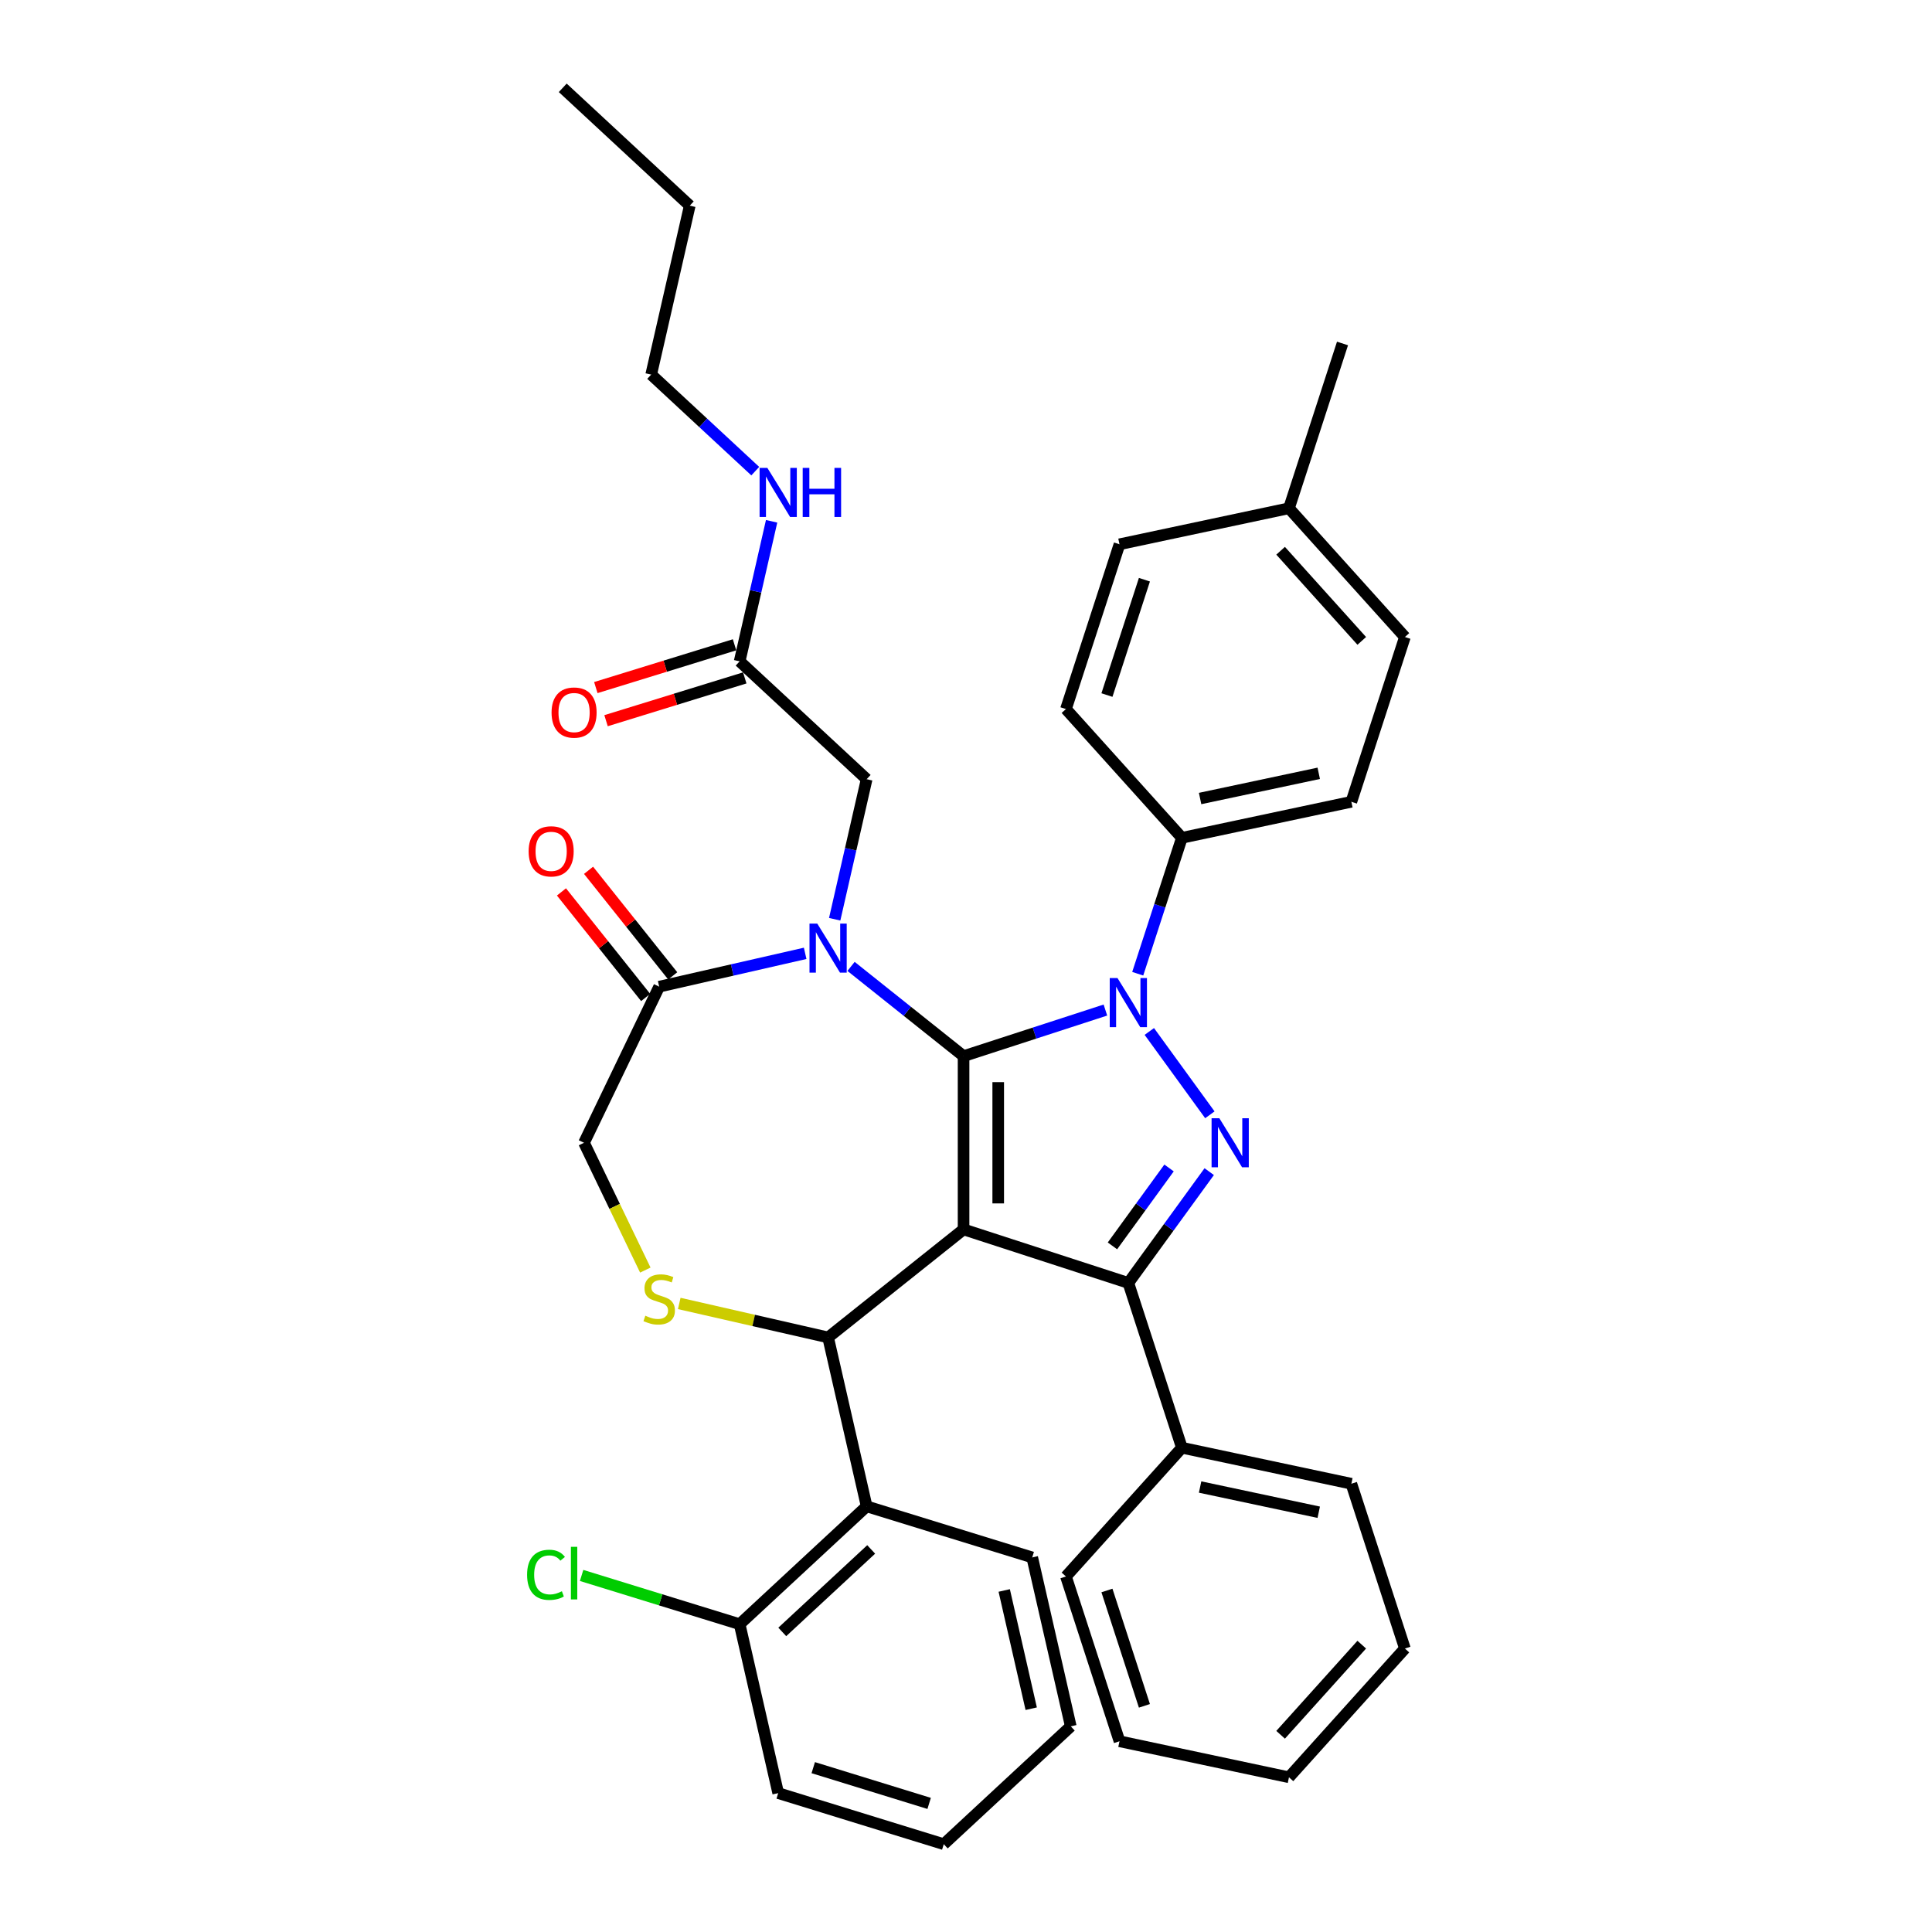 <?xml version='1.0' encoding='iso-8859-1'?>
<svg version='1.1' baseProfile='full'
              xmlns='http://www.w3.org/2000/svg'
                      xmlns:rdkit='http://www.rdkit.org/xml'
                      xmlns:xlink='http://www.w3.org/1999/xlink'
                  xml:space='preserve'
width='1000px' height='1000px' viewBox='0 0 1000 1000'>
<!-- END OF HEADER -->
<rect style='opacity:1.0;fill:#FFFFFF;stroke:none' width='1000' height='1000' x='0' y='0'> </rect>
<path class='bond-0' d='M 588.885,504.003 L 600.314,468.829' style='fill:none;fill-rule:evenodd;stroke:#0000FF;stroke-width:6px;stroke-linecap:butt;stroke-linejoin:miter;stroke-opacity:1' />
<path class='bond-0' d='M 600.314,468.829 L 611.743,433.654' style='fill:none;fill-rule:evenodd;stroke:#000000;stroke-width:6px;stroke-linecap:butt;stroke-linejoin:miter;stroke-opacity:1' />
<path class='bond-1' d='M 572.157,522.802 L 535.448,534.729' style='fill:none;fill-rule:evenodd;stroke:#0000FF;stroke-width:6px;stroke-linecap:butt;stroke-linejoin:miter;stroke-opacity:1' />
<path class='bond-1' d='M 535.448,534.729 L 498.74,546.657' style='fill:none;fill-rule:evenodd;stroke:#000000;stroke-width:6px;stroke-linecap:butt;stroke-linejoin:miter;stroke-opacity:1' />
<path class='bond-2' d='M 594.886,533.885 L 626.223,577.018' style='fill:none;fill-rule:evenodd;stroke:#0000FF;stroke-width:6px;stroke-linecap:butt;stroke-linejoin:miter;stroke-opacity:1' />
<path class='bond-3' d='M 584.031,664.049 L 611.743,749.34' style='fill:none;fill-rule:evenodd;stroke:#000000;stroke-width:6px;stroke-linecap:butt;stroke-linejoin:miter;stroke-opacity:1' />
<path class='bond-4' d='M 584.031,664.049 L 498.74,636.337' style='fill:none;fill-rule:evenodd;stroke:#000000;stroke-width:6px;stroke-linecap:butt;stroke-linejoin:miter;stroke-opacity:1' />
<path class='bond-5' d='M 584.031,664.049 L 604.959,635.243' style='fill:none;fill-rule:evenodd;stroke:#000000;stroke-width:6px;stroke-linecap:butt;stroke-linejoin:miter;stroke-opacity:1' />
<path class='bond-5' d='M 604.959,635.243 L 625.888,606.437' style='fill:none;fill-rule:evenodd;stroke:#0000FF;stroke-width:6px;stroke-linecap:butt;stroke-linejoin:miter;stroke-opacity:1' />
<path class='bond-5' d='M 575.799,644.865 L 590.449,624.701' style='fill:none;fill-rule:evenodd;stroke:#000000;stroke-width:6px;stroke-linecap:butt;stroke-linejoin:miter;stroke-opacity:1' />
<path class='bond-5' d='M 590.449,624.701 L 605.099,604.537' style='fill:none;fill-rule:evenodd;stroke:#0000FF;stroke-width:6px;stroke-linecap:butt;stroke-linejoin:miter;stroke-opacity:1' />
<path class='bond-6' d='M 337.057,193.884 L 357.012,106.452' style='fill:none;fill-rule:evenodd;stroke:#000000;stroke-width:6px;stroke-linecap:butt;stroke-linejoin:miter;stroke-opacity:1' />
<path class='bond-7' d='M 337.057,193.884 L 363.99,218.874' style='fill:none;fill-rule:evenodd;stroke:#000000;stroke-width:6px;stroke-linecap:butt;stroke-linejoin:miter;stroke-opacity:1' />
<path class='bond-7' d='M 363.99,218.874 L 390.923,243.865' style='fill:none;fill-rule:evenodd;stroke:#0000FF;stroke-width:6px;stroke-linecap:butt;stroke-linejoin:miter;stroke-opacity:1' />
<path class='bond-8' d='M 498.74,636.337 L 498.74,546.657' style='fill:none;fill-rule:evenodd;stroke:#000000;stroke-width:6px;stroke-linecap:butt;stroke-linejoin:miter;stroke-opacity:1' />
<path class='bond-8' d='M 516.676,622.885 L 516.676,560.109' style='fill:none;fill-rule:evenodd;stroke:#000000;stroke-width:6px;stroke-linecap:butt;stroke-linejoin:miter;stroke-opacity:1' />
<path class='bond-9' d='M 498.74,636.337 L 428.625,692.251' style='fill:none;fill-rule:evenodd;stroke:#000000;stroke-width:6px;stroke-linecap:butt;stroke-linejoin:miter;stroke-opacity:1' />
<path class='bond-10' d='M 498.74,546.657 L 469.619,523.434' style='fill:none;fill-rule:evenodd;stroke:#000000;stroke-width:6px;stroke-linecap:butt;stroke-linejoin:miter;stroke-opacity:1' />
<path class='bond-10' d='M 469.619,523.434 L 440.499,500.211' style='fill:none;fill-rule:evenodd;stroke:#0000FF;stroke-width:6px;stroke-linecap:butt;stroke-linejoin:miter;stroke-opacity:1' />
<path class='bond-11' d='M 416.752,493.452 L 378.973,502.075' style='fill:none;fill-rule:evenodd;stroke:#0000FF;stroke-width:6px;stroke-linecap:butt;stroke-linejoin:miter;stroke-opacity:1' />
<path class='bond-11' d='M 378.973,502.075 L 341.194,510.698' style='fill:none;fill-rule:evenodd;stroke:#000000;stroke-width:6px;stroke-linecap:butt;stroke-linejoin:miter;stroke-opacity:1' />
<path class='bond-12' d='M 432.035,475.802 L 440.308,439.556' style='fill:none;fill-rule:evenodd;stroke:#0000FF;stroke-width:6px;stroke-linecap:butt;stroke-linejoin:miter;stroke-opacity:1' />
<path class='bond-12' d='M 440.308,439.556 L 448.581,403.311' style='fill:none;fill-rule:evenodd;stroke:#000000;stroke-width:6px;stroke-linecap:butt;stroke-linejoin:miter;stroke-opacity:1' />
<path class='bond-13' d='M 341.194,510.698 L 302.283,591.497' style='fill:none;fill-rule:evenodd;stroke:#000000;stroke-width:6px;stroke-linecap:butt;stroke-linejoin:miter;stroke-opacity:1' />
<path class='bond-14' d='M 348.205,505.106 L 326.42,477.789' style='fill:none;fill-rule:evenodd;stroke:#000000;stroke-width:6px;stroke-linecap:butt;stroke-linejoin:miter;stroke-opacity:1' />
<path class='bond-14' d='M 326.42,477.789 L 304.635,450.471' style='fill:none;fill-rule:evenodd;stroke:#FF0000;stroke-width:6px;stroke-linecap:butt;stroke-linejoin:miter;stroke-opacity:1' />
<path class='bond-14' d='M 334.182,516.289 L 312.397,488.971' style='fill:none;fill-rule:evenodd;stroke:#000000;stroke-width:6px;stroke-linecap:butt;stroke-linejoin:miter;stroke-opacity:1' />
<path class='bond-14' d='M 312.397,488.971 L 290.612,461.654' style='fill:none;fill-rule:evenodd;stroke:#FF0000;stroke-width:6px;stroke-linecap:butt;stroke-linejoin:miter;stroke-opacity:1' />
<path class='bond-15' d='M 302.283,591.497 L 318.15,624.444' style='fill:none;fill-rule:evenodd;stroke:#000000;stroke-width:6px;stroke-linecap:butt;stroke-linejoin:miter;stroke-opacity:1' />
<path class='bond-15' d='M 318.15,624.444 L 334.016,657.391' style='fill:none;fill-rule:evenodd;stroke:#CCCC00;stroke-width:6px;stroke-linecap:butt;stroke-linejoin:miter;stroke-opacity:1' />
<path class='bond-16' d='M 351.579,674.666 L 390.102,683.458' style='fill:none;fill-rule:evenodd;stroke:#CCCC00;stroke-width:6px;stroke-linecap:butt;stroke-linejoin:miter;stroke-opacity:1' />
<path class='bond-16' d='M 390.102,683.458 L 428.625,692.251' style='fill:none;fill-rule:evenodd;stroke:#000000;stroke-width:6px;stroke-linecap:butt;stroke-linejoin:miter;stroke-opacity:1' />
<path class='bond-17' d='M 428.625,692.251 L 448.581,779.683' style='fill:none;fill-rule:evenodd;stroke:#000000;stroke-width:6px;stroke-linecap:butt;stroke-linejoin:miter;stroke-opacity:1' />
<path class='bond-18' d='M 448.581,403.311 L 382.841,342.313' style='fill:none;fill-rule:evenodd;stroke:#000000;stroke-width:6px;stroke-linecap:butt;stroke-linejoin:miter;stroke-opacity:1' />
<path class='bond-19' d='M 380.198,333.743 L 344.3,344.816' style='fill:none;fill-rule:evenodd;stroke:#000000;stroke-width:6px;stroke-linecap:butt;stroke-linejoin:miter;stroke-opacity:1' />
<path class='bond-19' d='M 344.3,344.816 L 308.402,355.889' style='fill:none;fill-rule:evenodd;stroke:#FF0000;stroke-width:6px;stroke-linecap:butt;stroke-linejoin:miter;stroke-opacity:1' />
<path class='bond-19' d='M 385.484,350.883 L 349.587,361.956' style='fill:none;fill-rule:evenodd;stroke:#000000;stroke-width:6px;stroke-linecap:butt;stroke-linejoin:miter;stroke-opacity:1' />
<path class='bond-19' d='M 349.587,361.956 L 313.689,373.029' style='fill:none;fill-rule:evenodd;stroke:#FF0000;stroke-width:6px;stroke-linecap:butt;stroke-linejoin:miter;stroke-opacity:1' />
<path class='bond-20' d='M 382.841,342.313 L 391.114,306.068' style='fill:none;fill-rule:evenodd;stroke:#000000;stroke-width:6px;stroke-linecap:butt;stroke-linejoin:miter;stroke-opacity:1' />
<path class='bond-20' d='M 391.114,306.068 L 399.386,269.822' style='fill:none;fill-rule:evenodd;stroke:#0000FF;stroke-width:6px;stroke-linecap:butt;stroke-linejoin:miter;stroke-opacity:1' />
<path class='bond-21' d='M 357.012,106.452 L 291.272,45.455' style='fill:none;fill-rule:evenodd;stroke:#000000;stroke-width:6px;stroke-linecap:butt;stroke-linejoin:miter;stroke-opacity:1' />
<path class='bond-22' d='M 448.581,779.683 L 382.841,840.68' style='fill:none;fill-rule:evenodd;stroke:#000000;stroke-width:6px;stroke-linecap:butt;stroke-linejoin:miter;stroke-opacity:1' />
<path class='bond-22' d='M 450.92,801.98 L 404.902,844.679' style='fill:none;fill-rule:evenodd;stroke:#000000;stroke-width:6px;stroke-linecap:butt;stroke-linejoin:miter;stroke-opacity:1' />
<path class='bond-23' d='M 448.581,779.683 L 534.277,806.116' style='fill:none;fill-rule:evenodd;stroke:#000000;stroke-width:6px;stroke-linecap:butt;stroke-linejoin:miter;stroke-opacity:1' />
<path class='bond-24' d='M 382.841,840.68 L 341.939,828.064' style='fill:none;fill-rule:evenodd;stroke:#000000;stroke-width:6px;stroke-linecap:butt;stroke-linejoin:miter;stroke-opacity:1' />
<path class='bond-24' d='M 341.939,828.064 L 301.037,815.447' style='fill:none;fill-rule:evenodd;stroke:#00CC00;stroke-width:6px;stroke-linecap:butt;stroke-linejoin:miter;stroke-opacity:1' />
<path class='bond-25' d='M 382.841,840.68 L 402.797,928.112' style='fill:none;fill-rule:evenodd;stroke:#000000;stroke-width:6px;stroke-linecap:butt;stroke-linejoin:miter;stroke-opacity:1' />
<path class='bond-26' d='M 611.743,433.654 L 699.463,415.008' style='fill:none;fill-rule:evenodd;stroke:#000000;stroke-width:6px;stroke-linecap:butt;stroke-linejoin:miter;stroke-opacity:1' />
<path class='bond-26' d='M 621.172,413.313 L 682.576,400.261' style='fill:none;fill-rule:evenodd;stroke:#000000;stroke-width:6px;stroke-linecap:butt;stroke-linejoin:miter;stroke-opacity:1' />
<path class='bond-27' d='M 611.743,433.654 L 551.736,367.008' style='fill:none;fill-rule:evenodd;stroke:#000000;stroke-width:6px;stroke-linecap:butt;stroke-linejoin:miter;stroke-opacity:1' />
<path class='bond-28' d='M 667.168,263.072 L 727.176,329.717' style='fill:none;fill-rule:evenodd;stroke:#000000;stroke-width:6px;stroke-linecap:butt;stroke-linejoin:miter;stroke-opacity:1' />
<path class='bond-28' d='M 662.84,285.071 L 704.846,331.722' style='fill:none;fill-rule:evenodd;stroke:#000000;stroke-width:6px;stroke-linecap:butt;stroke-linejoin:miter;stroke-opacity:1' />
<path class='bond-29' d='M 667.168,263.072 L 694.881,177.782' style='fill:none;fill-rule:evenodd;stroke:#000000;stroke-width:6px;stroke-linecap:butt;stroke-linejoin:miter;stroke-opacity:1' />
<path class='bond-30' d='M 667.168,263.072 L 579.448,281.718' style='fill:none;fill-rule:evenodd;stroke:#000000;stroke-width:6px;stroke-linecap:butt;stroke-linejoin:miter;stroke-opacity:1' />
<path class='bond-31' d='M 611.743,749.34 L 699.463,767.985' style='fill:none;fill-rule:evenodd;stroke:#000000;stroke-width:6px;stroke-linecap:butt;stroke-linejoin:miter;stroke-opacity:1' />
<path class='bond-31' d='M 621.172,769.681 L 682.576,782.733' style='fill:none;fill-rule:evenodd;stroke:#000000;stroke-width:6px;stroke-linecap:butt;stroke-linejoin:miter;stroke-opacity:1' />
<path class='bond-32' d='M 611.743,749.34 L 551.736,815.985' style='fill:none;fill-rule:evenodd;stroke:#000000;stroke-width:6px;stroke-linecap:butt;stroke-linejoin:miter;stroke-opacity:1' />
<path class='bond-33' d='M 699.463,767.985 L 727.176,853.276' style='fill:none;fill-rule:evenodd;stroke:#000000;stroke-width:6px;stroke-linecap:butt;stroke-linejoin:miter;stroke-opacity:1' />
<path class='bond-34' d='M 551.736,815.985 L 579.448,901.276' style='fill:none;fill-rule:evenodd;stroke:#000000;stroke-width:6px;stroke-linecap:butt;stroke-linejoin:miter;stroke-opacity:1' />
<path class='bond-34' d='M 572.951,823.236 L 592.349,882.94' style='fill:none;fill-rule:evenodd;stroke:#000000;stroke-width:6px;stroke-linecap:butt;stroke-linejoin:miter;stroke-opacity:1' />
<path class='bond-35' d='M 727.176,853.276 L 667.168,919.921' style='fill:none;fill-rule:evenodd;stroke:#000000;stroke-width:6px;stroke-linecap:butt;stroke-linejoin:miter;stroke-opacity:1' />
<path class='bond-35' d='M 704.846,851.271 L 662.84,897.923' style='fill:none;fill-rule:evenodd;stroke:#000000;stroke-width:6px;stroke-linecap:butt;stroke-linejoin:miter;stroke-opacity:1' />
<path class='bond-36' d='M 579.448,901.276 L 667.168,919.921' style='fill:none;fill-rule:evenodd;stroke:#000000;stroke-width:6px;stroke-linecap:butt;stroke-linejoin:miter;stroke-opacity:1' />
<path class='bond-37' d='M 699.463,415.008 L 727.176,329.717' style='fill:none;fill-rule:evenodd;stroke:#000000;stroke-width:6px;stroke-linecap:butt;stroke-linejoin:miter;stroke-opacity:1' />
<path class='bond-38' d='M 551.736,367.008 L 579.448,281.718' style='fill:none;fill-rule:evenodd;stroke:#000000;stroke-width:6px;stroke-linecap:butt;stroke-linejoin:miter;stroke-opacity:1' />
<path class='bond-38' d='M 572.951,359.757 L 592.349,300.054' style='fill:none;fill-rule:evenodd;stroke:#000000;stroke-width:6px;stroke-linecap:butt;stroke-linejoin:miter;stroke-opacity:1' />
<path class='bond-39' d='M 534.277,806.116 L 554.232,893.548' style='fill:none;fill-rule:evenodd;stroke:#000000;stroke-width:6px;stroke-linecap:butt;stroke-linejoin:miter;stroke-opacity:1' />
<path class='bond-39' d='M 519.784,823.222 L 533.753,884.424' style='fill:none;fill-rule:evenodd;stroke:#000000;stroke-width:6px;stroke-linecap:butt;stroke-linejoin:miter;stroke-opacity:1' />
<path class='bond-40' d='M 402.797,928.112 L 488.492,954.545' style='fill:none;fill-rule:evenodd;stroke:#000000;stroke-width:6px;stroke-linecap:butt;stroke-linejoin:miter;stroke-opacity:1' />
<path class='bond-40' d='M 420.938,914.938 L 480.925,933.441' style='fill:none;fill-rule:evenodd;stroke:#000000;stroke-width:6px;stroke-linecap:butt;stroke-linejoin:miter;stroke-opacity:1' />
<path class='bond-41' d='M 554.232,893.548 L 488.492,954.545' style='fill:none;fill-rule:evenodd;stroke:#000000;stroke-width:6px;stroke-linecap:butt;stroke-linejoin:miter;stroke-opacity:1' />
<path  class='atom-0' d='M 578.417 506.245
L 586.739 519.697
Q 587.564 521.025, 588.891 523.428
Q 590.218 525.832, 590.29 525.975
L 590.29 506.245
L 593.662 506.245
L 593.662 531.643
L 590.183 531.643
L 581.25 516.935
Q 580.21 515.213, 579.098 513.241
Q 578.022 511.268, 577.699 510.658
L 577.699 531.643
L 574.399 531.643
L 574.399 506.245
L 578.417 506.245
' fill='#0000FF'/>
<path  class='atom-2' d='M 631.129 578.798
L 639.451 592.25
Q 640.276 593.577, 641.604 595.981
Q 642.931 598.384, 643.003 598.528
L 643.003 578.798
L 646.375 578.798
L 646.375 604.195
L 642.895 604.195
L 633.963 589.488
Q 632.923 587.766, 631.811 585.793
Q 630.734 583.82, 630.412 583.21
L 630.412 604.195
L 627.111 604.195
L 627.111 578.798
L 631.129 578.798
' fill='#0000FF'/>
<path  class='atom-6' d='M 423.011 478.044
L 431.334 491.496
Q 432.159 492.823, 433.486 495.226
Q 434.813 497.63, 434.885 497.773
L 434.885 478.044
L 438.257 478.044
L 438.257 503.441
L 434.777 503.441
L 425.845 488.733
Q 424.805 487.012, 423.693 485.039
Q 422.617 483.066, 422.294 482.456
L 422.294 503.441
L 418.994 503.441
L 418.994 478.044
L 423.011 478.044
' fill='#0000FF'/>
<path  class='atom-9' d='M 334.019 681.012
Q 334.306 681.12, 335.49 681.622
Q 336.674 682.124, 337.965 682.447
Q 339.293 682.734, 340.584 682.734
Q 342.987 682.734, 344.386 681.586
Q 345.785 680.403, 345.785 678.358
Q 345.785 676.959, 345.068 676.098
Q 344.386 675.237, 343.31 674.771
Q 342.234 674.304, 340.441 673.766
Q 338.181 673.085, 336.817 672.439
Q 335.49 671.793, 334.522 670.43
Q 333.589 669.067, 333.589 666.771
Q 333.589 663.579, 335.741 661.606
Q 337.93 659.633, 342.234 659.633
Q 345.176 659.633, 348.512 661.032
L 347.687 663.794
Q 344.638 662.538, 342.342 662.538
Q 339.867 662.538, 338.503 663.579
Q 337.14 664.583, 337.176 666.341
Q 337.176 667.704, 337.858 668.529
Q 338.575 669.354, 339.58 669.82
Q 340.62 670.287, 342.342 670.825
Q 344.638 671.542, 346.001 672.26
Q 347.364 672.977, 348.332 674.448
Q 349.337 675.883, 349.337 678.358
Q 349.337 681.873, 346.969 683.775
Q 344.638 685.64, 340.728 685.64
Q 338.468 685.64, 336.746 685.138
Q 335.06 684.671, 333.051 683.846
L 334.019 681.012
' fill='#CCCC00'/>
<path  class='atom-11' d='M 273.621 440.655
Q 273.621 434.557, 276.634 431.149
Q 279.647 427.741, 285.279 427.741
Q 290.911 427.741, 293.925 431.149
Q 296.938 434.557, 296.938 440.655
Q 296.938 446.825, 293.889 450.341
Q 290.84 453.82, 285.279 453.82
Q 279.683 453.82, 276.634 450.341
Q 273.621 446.861, 273.621 440.655
M 285.279 450.95
Q 289.154 450.95, 291.234 448.368
Q 293.351 445.749, 293.351 440.655
Q 293.351 435.669, 291.234 433.158
Q 289.154 430.611, 285.279 430.611
Q 281.405 430.611, 279.289 433.122
Q 277.208 435.633, 277.208 440.655
Q 277.208 445.785, 279.289 448.368
Q 281.405 450.95, 285.279 450.95
' fill='#FF0000'/>
<path  class='atom-14' d='M 285.487 368.818
Q 285.487 362.72, 288.5 359.312
Q 291.513 355.904, 297.145 355.904
Q 302.777 355.904, 305.79 359.312
Q 308.804 362.72, 308.804 368.818
Q 308.804 374.988, 305.755 378.504
Q 302.705 381.983, 297.145 381.983
Q 291.549 381.983, 288.5 378.504
Q 285.487 375.024, 285.487 368.818
M 297.145 379.114
Q 301.019 379.114, 303.1 376.531
Q 305.216 373.912, 305.216 368.818
Q 305.216 363.832, 303.1 361.321
Q 301.019 358.774, 297.145 358.774
Q 293.271 358.774, 291.155 361.285
Q 289.074 363.796, 289.074 368.818
Q 289.074 373.948, 291.155 376.531
Q 293.271 379.114, 297.145 379.114
' fill='#FF0000'/>
<path  class='atom-15' d='M 397.183 242.183
L 405.505 255.635
Q 406.33 256.962, 407.657 259.366
Q 408.985 261.769, 409.056 261.913
L 409.056 242.183
L 412.428 242.183
L 412.428 267.58
L 408.949 267.58
L 400.017 252.873
Q 398.976 251.151, 397.864 249.178
Q 396.788 247.205, 396.465 246.595
L 396.465 267.58
L 393.165 267.58
L 393.165 242.183
L 397.183 242.183
' fill='#0000FF'/>
<path  class='atom-15' d='M 415.477 242.183
L 418.921 242.183
L 418.921 252.98
L 431.907 252.98
L 431.907 242.183
L 435.35 242.183
L 435.35 267.58
L 431.907 267.58
L 431.907 255.85
L 418.921 255.85
L 418.921 267.58
L 415.477 267.58
L 415.477 242.183
' fill='#0000FF'/>
<path  class='atom-20' d='M 272.824 815.126
Q 272.824 808.812, 275.766 805.512
Q 278.743 802.176, 284.375 802.176
Q 289.612 802.176, 292.41 805.871
L 290.043 807.808
Q 287.998 805.117, 284.375 805.117
Q 280.537 805.117, 278.492 807.7
Q 276.483 810.247, 276.483 815.126
Q 276.483 820.148, 278.564 822.731
Q 280.68 825.313, 284.769 825.313
Q 287.567 825.313, 290.832 823.627
L 291.836 826.318
Q 290.509 827.179, 288.5 827.681
Q 286.491 828.183, 284.267 828.183
Q 278.743 828.183, 275.766 824.811
Q 272.824 821.439, 272.824 815.126
' fill='#00CC00'/>
<path  class='atom-20' d='M 295.495 800.633
L 298.795 800.633
L 298.795 827.86
L 295.495 827.86
L 295.495 800.633
' fill='#00CC00'/>
</svg>
